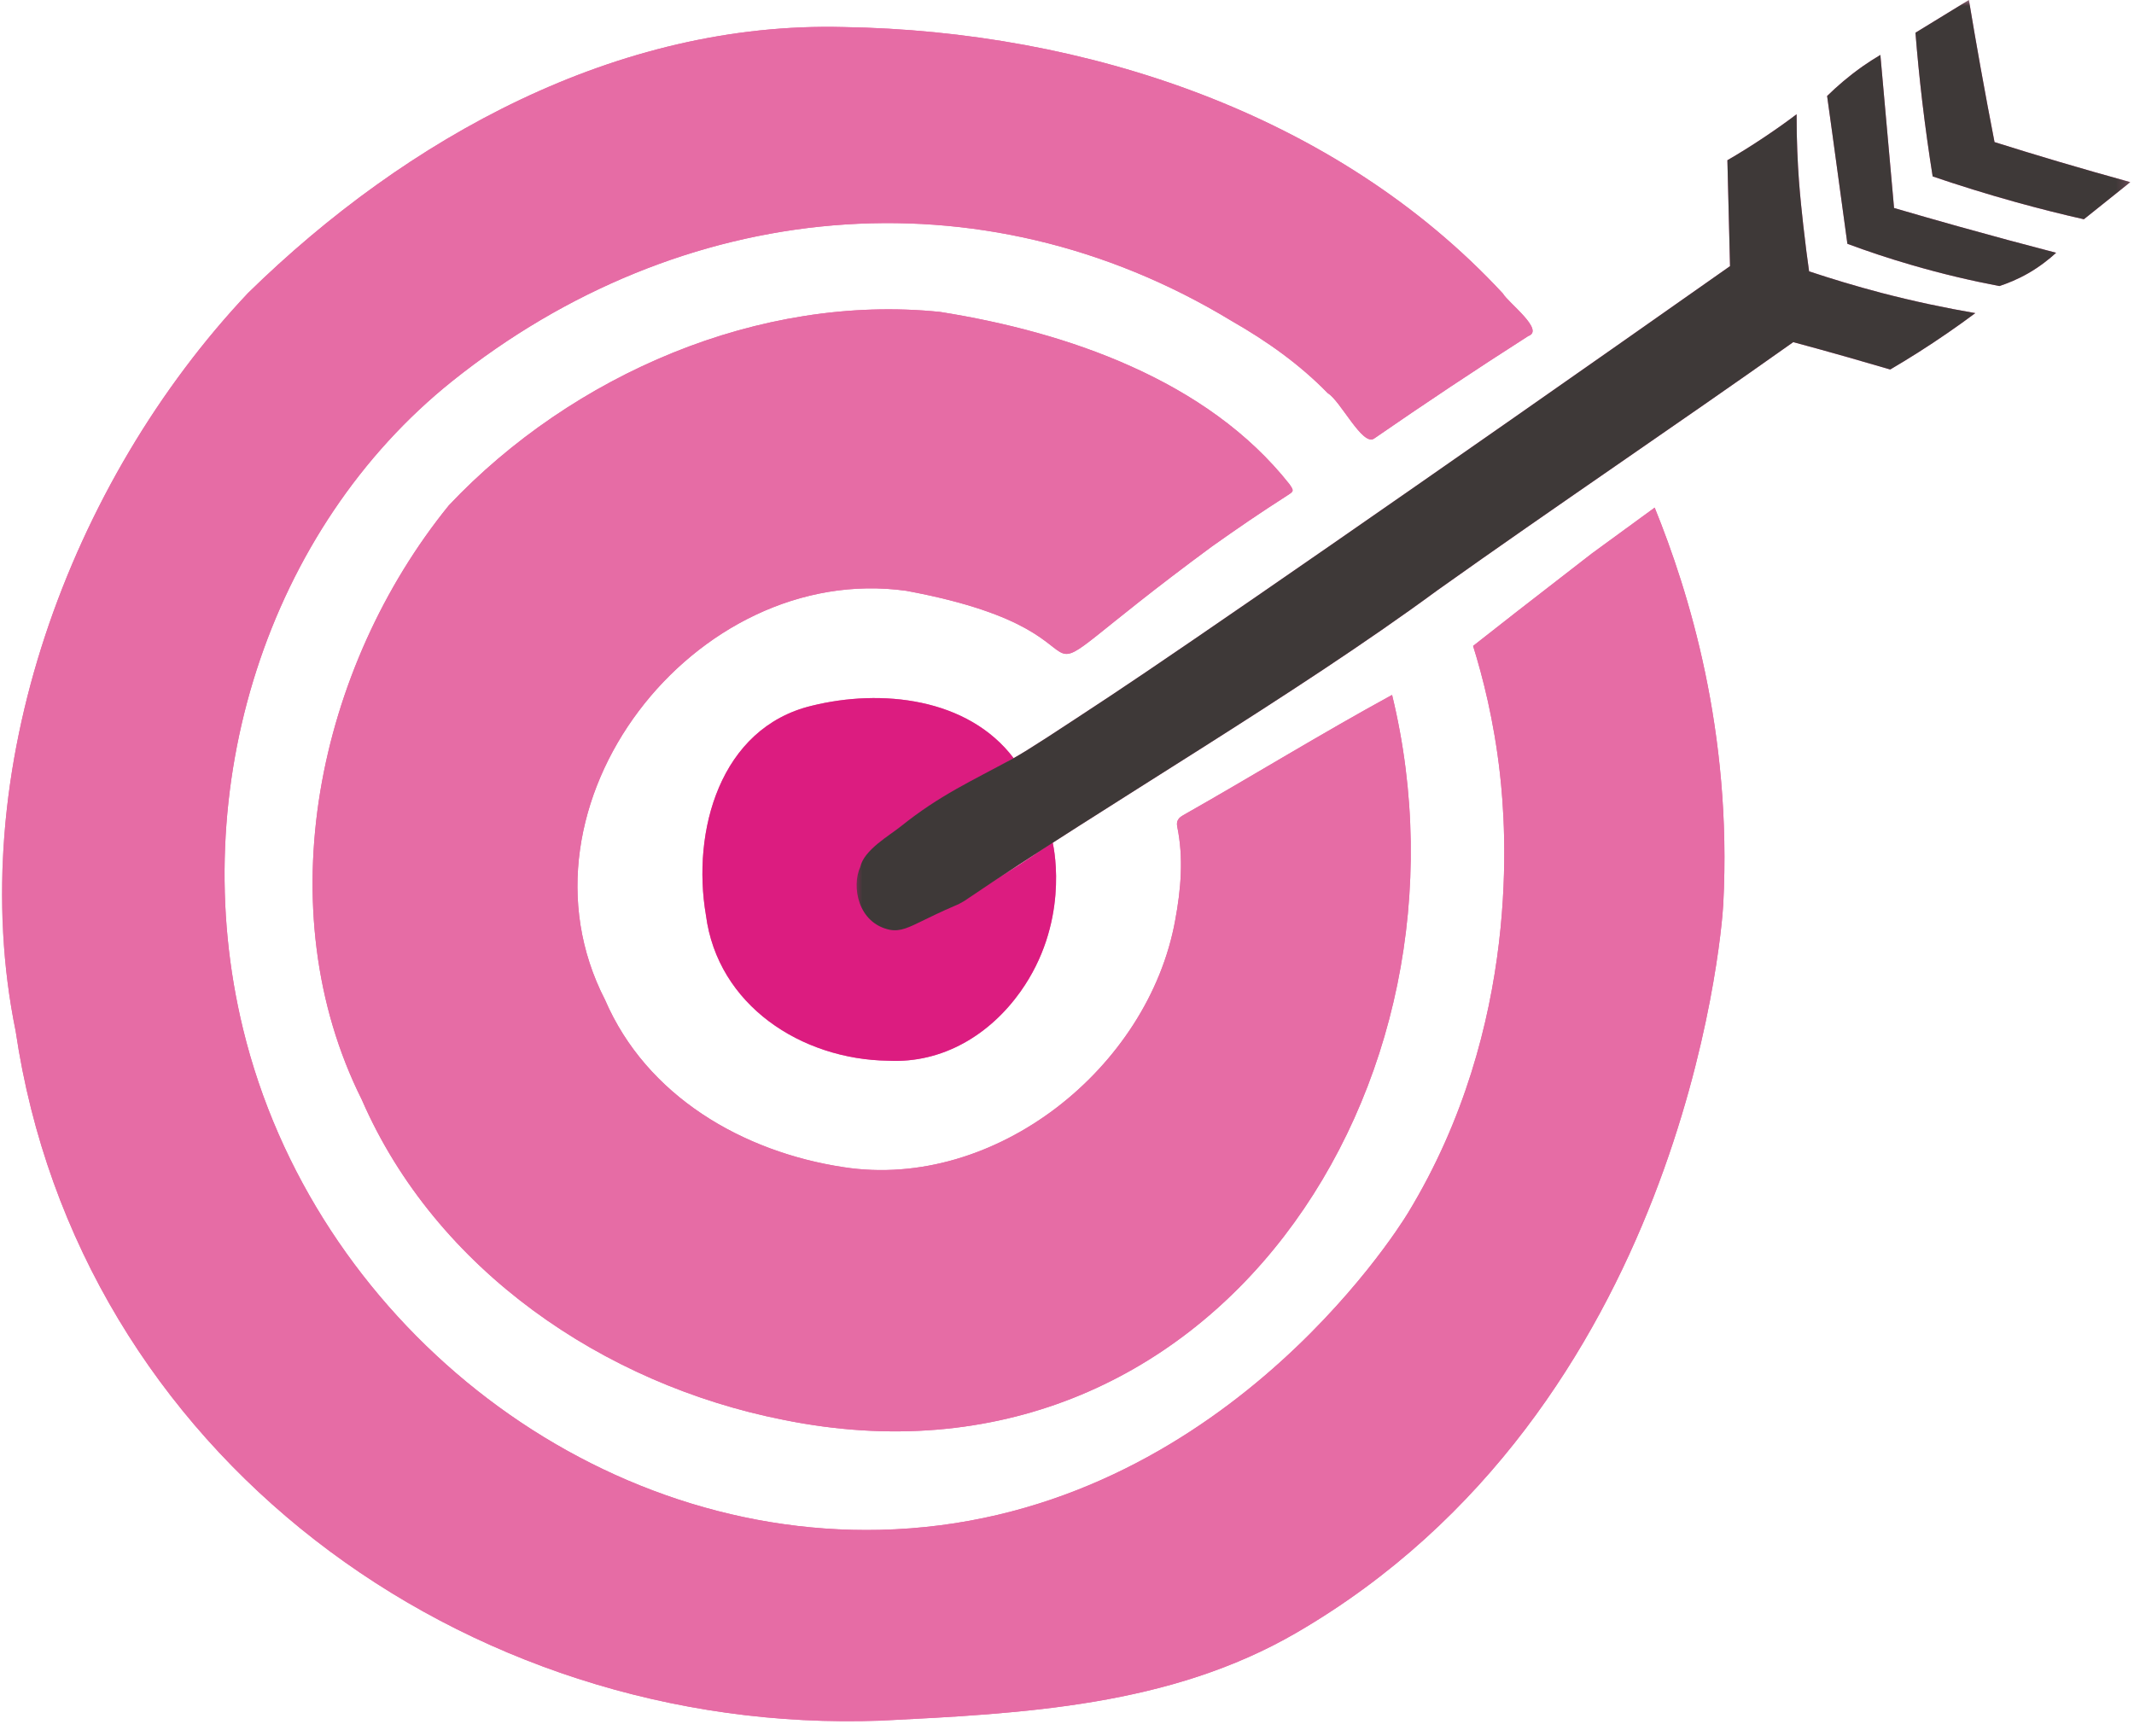 <?xml version="1.0" encoding="UTF-8"?> <svg xmlns="http://www.w3.org/2000/svg" width="177" height="144" viewBox="0 0 177 144" fill="none"><mask id="mask0_454_902" style="mask-type:luminance" maskUnits="userSpaceOnUse" x="0" y="0" width="177" height="144"><path d="M0 0H176.802V143.385H0V0Z" fill="white"></path></mask><g mask="url(#mask0_454_902)"><path d="M69.979 2.245C89.963 2.568 110.797 9.396 124.651 24.344C125.078 25.099 128.156 27.385 126.76 27.875C122.442 30.635 118.177 33.474 113.963 36.385C113.01 37.031 111.182 33.245 110.13 32.615C107.781 30.208 105.073 28.292 102.166 26.63C81.27 13.943 56.401 16.5 37.505 31.62C22.224 43.854 15.297 65.401 20.161 85.365C26 109.359 48.484 127.464 72.974 126.906C100.614 126.281 115.802 102.234 116.776 100.63C126.234 85.088 124.906 68.583 124.411 64.188C123.911 59.75 122.974 56.115 122.182 53.583C123.38 52.646 124.578 51.708 125.776 50.766C127.864 49.151 129.948 47.531 132.036 45.911C133.771 44.646 135.51 43.375 137.244 42.109C140.062 49.052 143.682 60.656 142.932 75.016C142.786 77.797 139.437 116.896 107.536 135.438C97.026 141.547 84.895 142.135 73.083 142.734C38.406 144.016 6.463 120.557 1.297 85.526C-3.094 64.042 5.781 39.979 20.583 24.297C33.703 11.453 51.177 1.755 69.979 2.245ZM106.791 62.594C103.922 64.276 101.052 65.974 98.156 67.615C97.963 67.724 97.807 67.838 97.718 67.99C97.625 68.141 97.593 68.328 97.645 68.583C97.911 69.88 97.989 71.177 97.937 72.469C97.89 73.76 97.713 75.052 97.474 76.338C96.364 82.469 92.63 88.073 87.604 91.906C82.578 95.734 76.26 97.792 69.979 96.823C65.797 96.193 61.708 94.719 58.234 92.406C54.765 90.094 51.906 86.938 50.182 82.938C46.026 74.859 47.88 65.766 52.968 58.995C58.062 52.224 66.385 47.781 75.172 49.01C85.604 50.943 86.911 53.729 88.125 54.182C89.338 54.63 90.463 52.745 100.526 45.328C101.547 44.604 102.578 43.885 103.619 43.177C104.661 42.474 105.708 41.781 106.765 41.104C107.052 40.922 107.192 40.828 107.213 40.703C107.234 40.583 107.14 40.443 106.953 40.167C103.536 35.844 98.932 32.693 93.859 30.412C88.791 28.125 83.255 26.713 77.974 25.875C70.479 25.109 62.854 26.406 55.823 29.255C48.791 32.104 42.349 36.5 37.229 41.922C31.786 48.635 28 56.995 26.562 65.662C25.13 74.328 26.047 83.297 30.01 91.224C33.083 98.292 38.104 104.193 44.213 108.698C50.323 113.203 57.526 116.307 64.958 117.776C82.77 121.401 97.359 114.443 106.515 102.536C115.672 90.63 119.39 73.787 115.463 57.646C112.541 59.24 109.666 60.911 106.791 62.594ZM84.073 62.891C83.583 63.172 82.745 63.656 81.713 64.266C73.817 68.943 71.234 71.177 71.437 72.896C71.458 73.094 71.541 73.443 71.645 73.771C72.041 74.995 72.781 76.047 73.297 76.328C75.297 77.438 78.312 75.62 83.239 72.568C84.979 71.495 86.364 70.531 87.302 69.859C87.495 70.667 88.62 76.656 84.645 82.25C82.13 85.792 78.229 88.224 73.666 87.99C66.469 87.891 59.52 83.391 58.552 75.912C57.364 68.974 59.703 60.38 67.323 58.547C73.073 57.12 80.27 57.875 84.073 62.891ZM84.073 62.891C85.276 62.229 87.557 60.724 92.12 57.714C98.297 53.63 117.583 40.312 143.494 22.078C143.422 19.151 143.349 16.219 143.276 13.292C145.146 12.213 147.307 10.776 149.015 9.479C149.01 11.719 149.109 13.578 149.208 14.953C149.317 16.417 149.453 17.63 149.567 18.677C149.739 20.224 149.911 21.531 150.052 22.51C151.916 23.13 153.911 23.734 156.031 24.292C158.786 25.01 161.401 25.557 163.838 25.974C163.099 26.526 162.328 27.078 161.526 27.63C159.906 28.75 158.317 29.75 156.781 30.651C155.635 30.312 154.479 29.979 153.312 29.646C151.776 29.208 150.25 28.787 148.739 28.38C139.005 35.281 128.994 42.01 119.234 48.958C107.234 57.781 91.948 66.62 79.989 74.734C79.073 75.281 79.765 74.802 76.692 76.297C75.359 76.948 74.708 77.281 73.833 77.135C71.145 76.594 70.62 73.516 71.354 71.917C71.666 70.5 73.75 69.328 74.703 68.562C77.984 65.932 80.51 64.838 84.073 62.891ZM154.5 5.5C153.338 6.318 152.359 7.167 151.547 7.964C151.656 8.729 151.869 10.276 151.974 11.042C152.396 14.104 152.812 17.162 153.229 20.224C154.869 20.833 156.635 21.427 158.526 21.974C161.109 22.729 163.562 23.297 165.833 23.729C166.515 23.505 167.338 23.177 168.224 22.672C169.208 22.104 169.974 21.49 170.541 20.969C167.89 20.281 165.203 19.557 162.489 18.797C160.672 18.287 158.875 17.776 157.099 17.255C156.724 13.021 156.343 8.792 155.963 4.557C155.489 4.839 155 5.151 154.5 5.5ZM159.437 8.417C159.692 10.568 159.984 12.641 160.302 14.635C162.463 15.37 164.76 16.088 167.177 16.76C169.13 17.302 171.021 17.776 172.843 18.188C174.125 17.162 175.411 16.135 176.692 15.109C174.744 14.573 172.771 14.01 170.765 13.417C168.958 12.88 167.177 12.338 165.432 11.787C165.036 9.755 164.651 7.698 164.276 5.609C163.937 3.724 163.614 1.849 163.307 0C161.833 0.901 160.354 1.807 158.875 2.714C159.021 4.557 159.208 6.458 159.437 8.417Z" fill="#E66CA5"></path></g><path d="M69.979 2.245C89.963 2.568 110.797 9.396 124.651 24.344C125.078 25.099 128.156 27.385 126.76 27.875C122.442 30.635 118.177 33.474 113.963 36.385C113.01 37.031 111.182 33.245 110.13 32.615C107.781 30.208 105.073 28.292 102.166 26.63C81.27 13.943 56.401 16.5 37.505 31.62C22.224 43.854 15.297 65.401 20.161 85.365C26 109.359 48.484 127.464 72.974 126.906C100.614 126.281 115.802 102.234 116.776 100.63C126.234 85.088 124.906 68.583 124.411 64.188C123.911 59.75 122.974 56.115 122.182 53.583C123.38 52.646 124.578 51.708 125.776 50.766C127.864 49.151 129.948 47.531 132.036 45.911C133.771 44.646 135.51 43.375 137.244 42.109C140.062 49.052 143.682 60.656 142.932 75.016C142.786 77.797 139.437 116.896 107.536 135.438C97.026 141.547 84.895 142.135 73.083 142.734C38.406 144.016 6.463 120.557 1.297 85.526C-3.094 64.042 5.781 39.979 20.583 24.297C33.703 11.453 51.177 1.755 69.979 2.245ZM106.791 62.594C103.922 64.276 101.052 65.974 98.156 67.615C97.963 67.724 97.807 67.838 97.718 67.99C97.625 68.141 97.593 68.328 97.645 68.583C97.911 69.88 97.989 71.177 97.937 72.469C97.89 73.76 97.713 75.052 97.474 76.338C96.364 82.469 92.63 88.073 87.604 91.906C82.578 95.734 76.26 97.792 69.979 96.823C65.797 96.193 61.708 94.719 58.234 92.406C54.765 90.094 51.906 86.938 50.182 82.938C46.026 74.859 47.88 65.766 52.968 58.995C58.062 52.224 66.385 47.781 75.172 49.01C85.604 50.943 86.911 53.729 88.125 54.182C89.338 54.63 90.463 52.745 100.526 45.328C101.547 44.604 102.578 43.885 103.619 43.177C104.661 42.474 105.708 41.781 106.765 41.104C107.052 40.922 107.192 40.828 107.213 40.703C107.234 40.583 107.14 40.443 106.953 40.167C103.536 35.844 98.932 32.693 93.859 30.412C88.791 28.125 83.255 26.713 77.974 25.875C70.479 25.109 62.854 26.406 55.823 29.255C48.791 32.104 42.349 36.5 37.229 41.922C31.786 48.635 28 56.995 26.562 65.662C25.13 74.328 26.047 83.297 30.01 91.224C33.083 98.292 38.104 104.193 44.213 108.698C50.323 113.203 57.526 116.307 64.958 117.776C82.77 121.401 97.359 114.443 106.515 102.536C115.672 90.63 119.39 73.787 115.463 57.646C112.541 59.24 109.666 60.911 106.791 62.594Z" fill="#E66CA5"></path><path d="M84.073 62.891C83.583 63.172 82.745 63.656 81.713 64.266C73.817 68.943 71.234 71.177 71.437 72.896C71.458 73.094 71.541 73.443 71.646 73.771C72.041 74.995 72.781 76.047 73.297 76.328C75.297 77.438 78.312 75.62 83.239 72.568C84.979 71.495 86.364 70.531 87.302 69.859C87.495 70.667 88.62 76.656 84.646 82.25C82.13 85.792 78.229 88.224 73.666 87.99C66.469 87.891 59.521 83.391 58.552 75.911C57.364 68.974 59.703 60.38 67.323 58.547C73.073 57.12 80.271 57.875 84.073 62.891Z" fill="#DC1C80"></path><mask id="mask1_454_902" style="mask-type:luminance" maskUnits="userSpaceOnUse" x="70" y="0" width="107" height="79"><path d="M70.666 0H176.801V78.052H70.666V0Z" fill="white"></path></mask><g mask="url(#mask1_454_902)"><path d="M84.072 62.891C85.275 62.229 87.556 60.724 92.119 57.714C98.296 53.63 117.582 40.312 143.494 22.078C143.421 19.151 143.348 16.219 143.275 13.292C145.145 12.213 147.306 10.776 149.015 9.479C149.01 11.719 149.108 13.578 149.207 14.953C149.317 16.417 149.452 17.63 149.567 18.677C149.739 20.224 149.911 21.531 150.051 22.51C151.916 23.13 153.911 23.734 156.03 24.292C158.786 25.01 161.4 25.557 163.838 25.974C163.098 26.526 162.327 27.078 161.525 27.63C159.905 28.75 158.317 29.75 156.78 30.651C155.635 30.312 154.478 29.979 153.312 29.646C151.775 29.208 150.249 28.787 148.739 28.38C139.004 35.281 128.994 42.01 119.233 48.958C107.233 57.781 91.947 66.62 79.989 74.734C79.072 75.281 79.765 74.802 76.692 76.297C75.359 76.948 74.707 77.281 73.832 77.135C71.145 76.594 70.619 73.516 71.353 71.917C71.666 70.5 73.749 69.328 74.702 68.562C77.984 65.932 80.51 64.838 84.072 62.891ZM154.499 5.5C153.338 6.318 152.358 7.167 151.546 7.964C151.655 8.729 151.869 10.276 151.973 11.042C152.395 14.104 152.812 17.162 153.228 20.224C154.869 20.833 156.635 21.427 158.525 21.974C161.108 22.729 163.562 23.297 165.832 23.729C166.515 23.505 167.338 23.177 168.223 22.672C169.207 22.104 169.973 21.49 170.541 20.969C167.89 20.281 165.202 19.557 162.489 18.797C160.671 18.287 158.874 17.776 157.098 17.255C156.723 13.021 156.343 8.792 155.963 4.557C155.489 4.839 154.999 5.151 154.499 5.5ZM159.437 8.417C159.692 10.568 159.983 12.641 160.301 14.635C162.463 15.37 164.76 16.088 167.176 16.76C169.129 17.302 171.02 17.776 172.843 18.188C174.124 17.162 175.411 16.135 176.692 15.109C174.744 14.573 172.77 14.01 170.765 13.417C168.957 12.88 167.176 12.338 165.431 11.787C165.036 9.755 164.65 7.698 164.275 5.609C163.937 3.724 163.614 1.849 163.306 0C161.832 0.901 160.353 1.807 158.874 2.714C159.02 4.557 159.207 6.458 159.437 8.417Z" fill="#3E3938"></path></g></svg> 